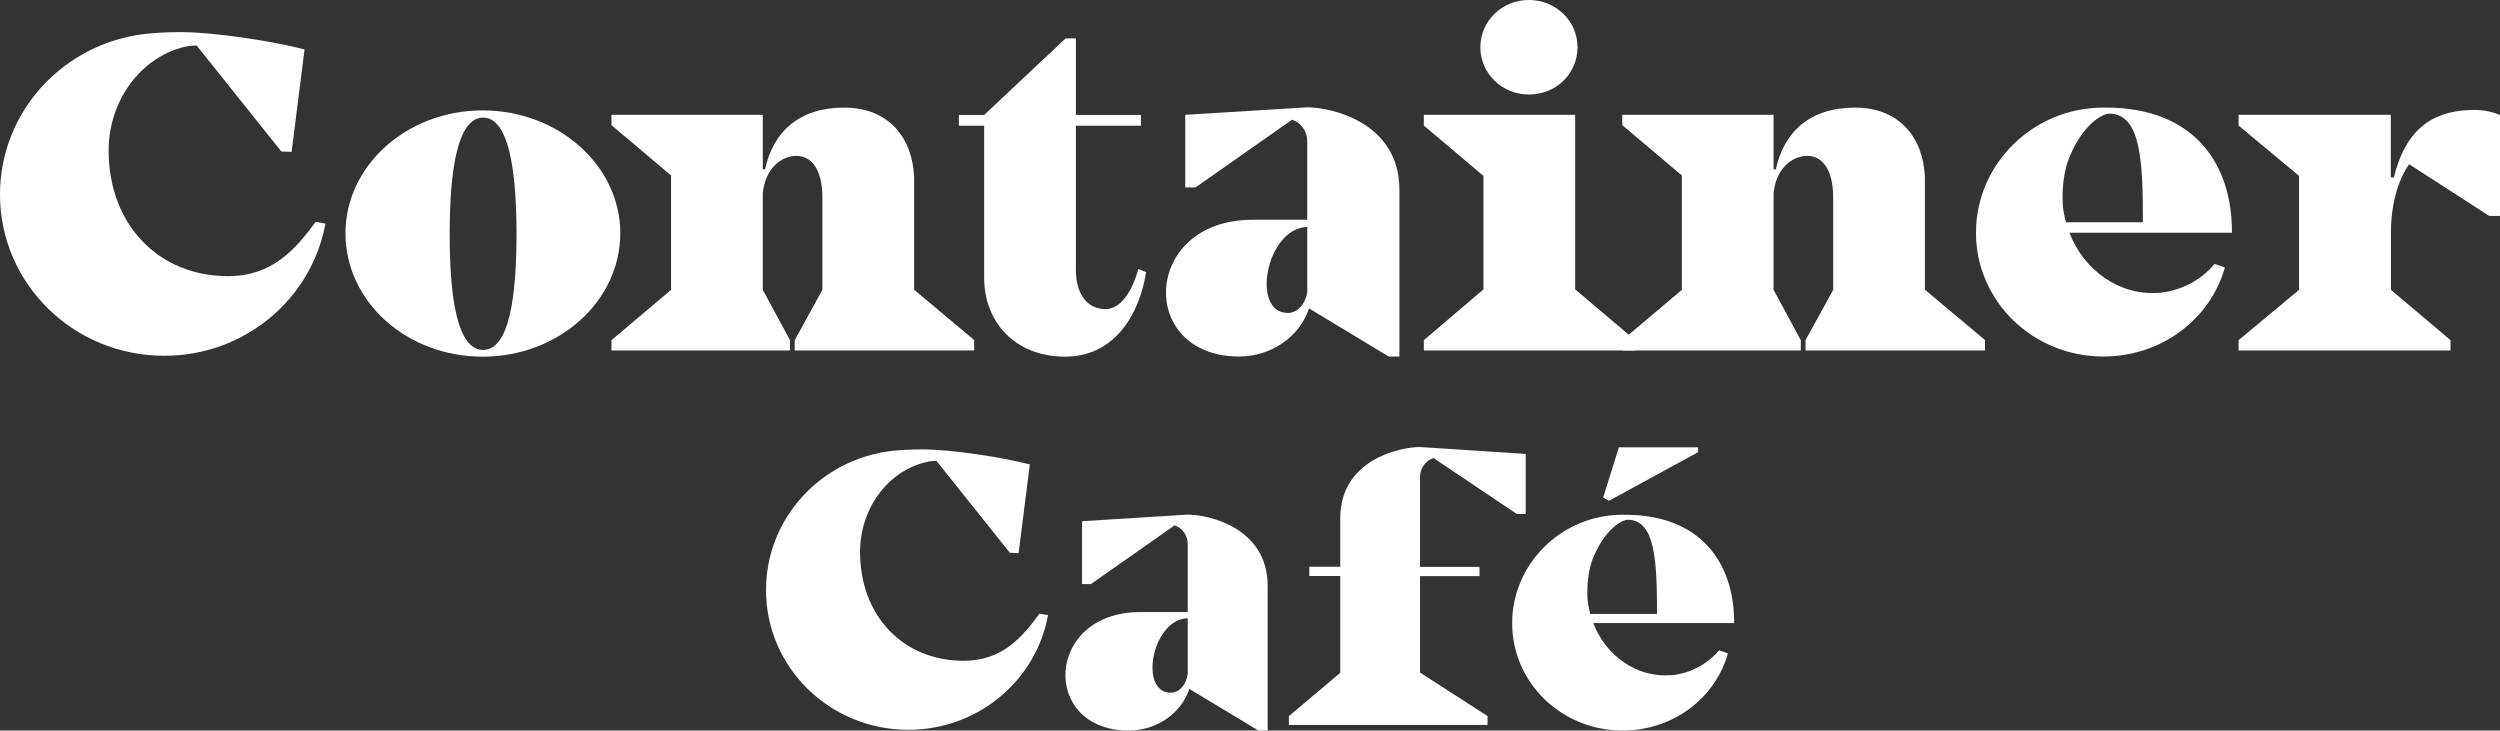 <?xml version="1.0" encoding="UTF-8"?>
<svg id="Layer_2" data-name="Layer 2" xmlns="http://www.w3.org/2000/svg" viewBox="0 0 169.84 49.63">
  <rect x="0" y="0" width="169.84" height="49.63" fill="#333333" stroke="none"/>
  <defs>
    <style>
      .cls-1 {
        fill: #fff;
      }
    </style>
  </defs>
  <g id="Layer_1-2" data-name="Layer 1">
    <g id="uuid-7ddf91d1-85f9-46e0-8b48-9113a770d65b" data-name="Layer 1-2">
      <g>
        <g>
          <path class="cls-1" d="M22.11,15.19c-.94,5.11-5.47,8.98-10.95,8.98C4.99,24.17,0,19.27,0,13.22,0,7.56,4.33,2.93,9.89,2.3c.6-.06,1.39-.12,2.36-.12,2.33,0,6.35.63,8.44,1.18l-.88,6.96-.7-.03-5.75-7.2c-.18,0-.36.03-.51.03-3.05.54-5.47,3.51-5.47,7.11,0,4.99,3.36,8.53,8.11,8.53,3.02,0,4.57-1.82,5.96-3.69l.66.12h0Z"/>
          <path class="cls-1" d="M23.47,15.85c0-4.6,4.17-8.35,9.32-8.35s9.35,3.75,9.35,8.35-4.17,8.38-9.35,8.38-9.32-3.75-9.32-8.38ZM35.09,15.88c0-4.36-.54-7.89-2.27-7.89s-2.27,3.54-2.27,7.89.51,7.89,2.27,7.89,2.27-3.54,2.27-7.89Z"/>
          <path class="cls-1" d="M66.18,23.11v.7h-12.19v-.7l1.88-3.42v-6.26c0-1.94-.76-2.84-1.75-2.84-1.12,0-2.15.94-2.3,2.54v6.56l1.85,3.42v.7h-12.13v-.7l4.05-3.42v-7.77l-4.05-3.42v-.7h10.28v3.69l.15.03c.54-2.54,2.3-4.21,5.38-4.21s4.66,2.12,4.75,4.75v7.62l4.08,3.42h0Z"/>
          <path class="cls-1" d="M77.86,18.48c-.42,2.75-2.06,5.75-5.5,5.75s-5.5-2.39-5.5-5.35v-10.34h-1.72v-.73h1.72l5.53-5.2h.7v5.2h4.42v.73h-4.42v9.77c0,1.85.91,2.69,2,2.69,1.6,0,2.24-2.72,2.24-2.72l.54.21h0Z"/>
          <path class="cls-1" d="M95.07,12.88v11.34h-.73l-5.41-3.27c-.63,1.91-2.54,3.27-4.75,3.27-6.93,0-6.59-9.29.91-9.29h3.72v-5.32c0-.7-.42-1.27-1.03-1.48l-6.56,4.6h-.7v-4.93l8.29-.51c1.6,0,6.26,1,6.26,5.6h0ZM88.81,19.84v-4.45l-.03.03c-2.78.12-3.81,5.84-1.3,5.84.66,0,1.21-.6,1.33-1.42h0Z"/>
          <path class="cls-1" d="M111.1,23.11v.7h-14.37v-.7l4.05-3.45v-7.71l-4.05-3.42v-.73h10.28v11.86l4.08,3.45ZM100.57,3.21c0-1.79,1.48-3.21,3.3-3.21s3.3,1.42,3.3,3.21-1.45,3.21-3.3,3.21-3.3-1.45-3.3-3.21Z"/>
          <path class="cls-1" d="M134.85,23.11v.7h-12.19v-.7l1.88-3.42v-6.26c0-1.94-.76-2.84-1.75-2.84-1.12,0-2.15.94-2.3,2.54v6.56l1.85,3.42v.7h-12.13v-.7l4.05-3.42v-7.77l-4.05-3.42v-.7h10.28v3.69l.15.03c.54-2.54,2.3-4.21,5.38-4.21s4.66,2.12,4.75,4.75v7.62l4.08,3.42h0Z"/>
          <path class="cls-1" d="M146.67,19.9c1.51-.15,2.84-.85,3.78-1.97l.7.24c-1,3.54-4.33,6.05-8.26,6.05-4.78,0-8.65-3.75-8.65-8.41s3.87-8.5,8.65-8.5h.18c5.96,0,8.56,3.78,8.56,8.44v.06h-11.04c.97,2.54,3.39,4.3,6.08,4.08h0ZM140.35,15.1h5.23c0-4.11-.12-7.38-2.3-7.38-.45,0-1.91.79-2.81,3.27-.3.94-.39,1.97-.33,2.96.03.39.12.79.21,1.15h0Z"/>
          <path class="cls-1" d="M169.84,7.8v6.87h-.73l-5.44-3.51c-.76,1.06-1.24,2.75-1.24,4.63v3.9l4.05,3.42v.7h-14.4v-.7l4.11-3.42v-7.74l-4.11-3.42v-.73h10.34v4.24l.21.03c.91-3.81,3.21-4.6,5.47-4.6.79,0,1.33.18,1.72.33h0Z"/>
        </g>
        <g>
          <path class="cls-1" d="M71.2,41.79c-.81,4.43-4.74,7.79-9.49,7.79-5.35,0-9.67-4.25-9.67-9.49,0-4.9,3.75-8.91,8.57-9.46.53-.05,1.21-.1,2.04-.1,2.02,0,5.5.55,7.31,1.02l-.76,6.03-.6-.03-4.98-6.24c-.16,0-.32.03-.45.03-2.65.47-4.74,3.04-4.74,6.16,0,4.33,2.91,7.39,7.03,7.39,2.62,0,3.96-1.57,5.16-3.2l.58.1h0Z"/>
          <path class="cls-1" d="M86.12,39.8v9.83h-.63l-4.69-2.83c-.55,1.65-2.2,2.83-4.12,2.83-6,0-5.71-8.05.79-8.05h3.22v-4.61c0-.6-.37-1.1-.89-1.28l-5.69,3.99h-.6v-4.27l7.18-.45c1.39,0,5.43.87,5.43,4.85h0ZM80.69,45.82v-3.85l-.03.03c-2.41.11-3.3,5.06-1.13,5.06.58,0,1.05-.53,1.15-1.23h0Z"/>
          <path class="cls-1" d="M103.65,30.86v4.06h-.6l-5.66-3.8c-.53.16-.92.68-.92,1.28v6.11h4.04v.63h-4.04v6.55l4.59,2.96v.6h-13.5v-.6l3.49-2.94v-6.58h-2.1v-.63h2.1v-3.28c0-3.99,4.04-4.85,5.43-4.85l7.18.47h0Z"/>
          <path class="cls-1" d="M113.51,45.88c1.31-.13,2.46-.74,3.28-1.7l.6.21c-.87,3.07-3.75,5.24-7.16,5.24-4.14,0-7.5-3.25-7.5-7.29s3.36-7.37,7.5-7.37h.16c5.16,0,7.42,3.28,7.42,7.31v.05h-9.57c.84,2.2,2.94,3.72,5.27,3.54h0ZM108.03,41.71h4.54c0-3.57-.11-6.4-1.99-6.4-.39,0-1.65.68-2.44,2.83-.26.81-.34,1.7-.29,2.57.03.34.11.68.18,1h0ZM108.91,33.81l1.07-3.42h5.38v.33l-6.05,3.3-.4-.21h0Z"/>
        </g>
      </g>
    </g>
  </g>
</svg>